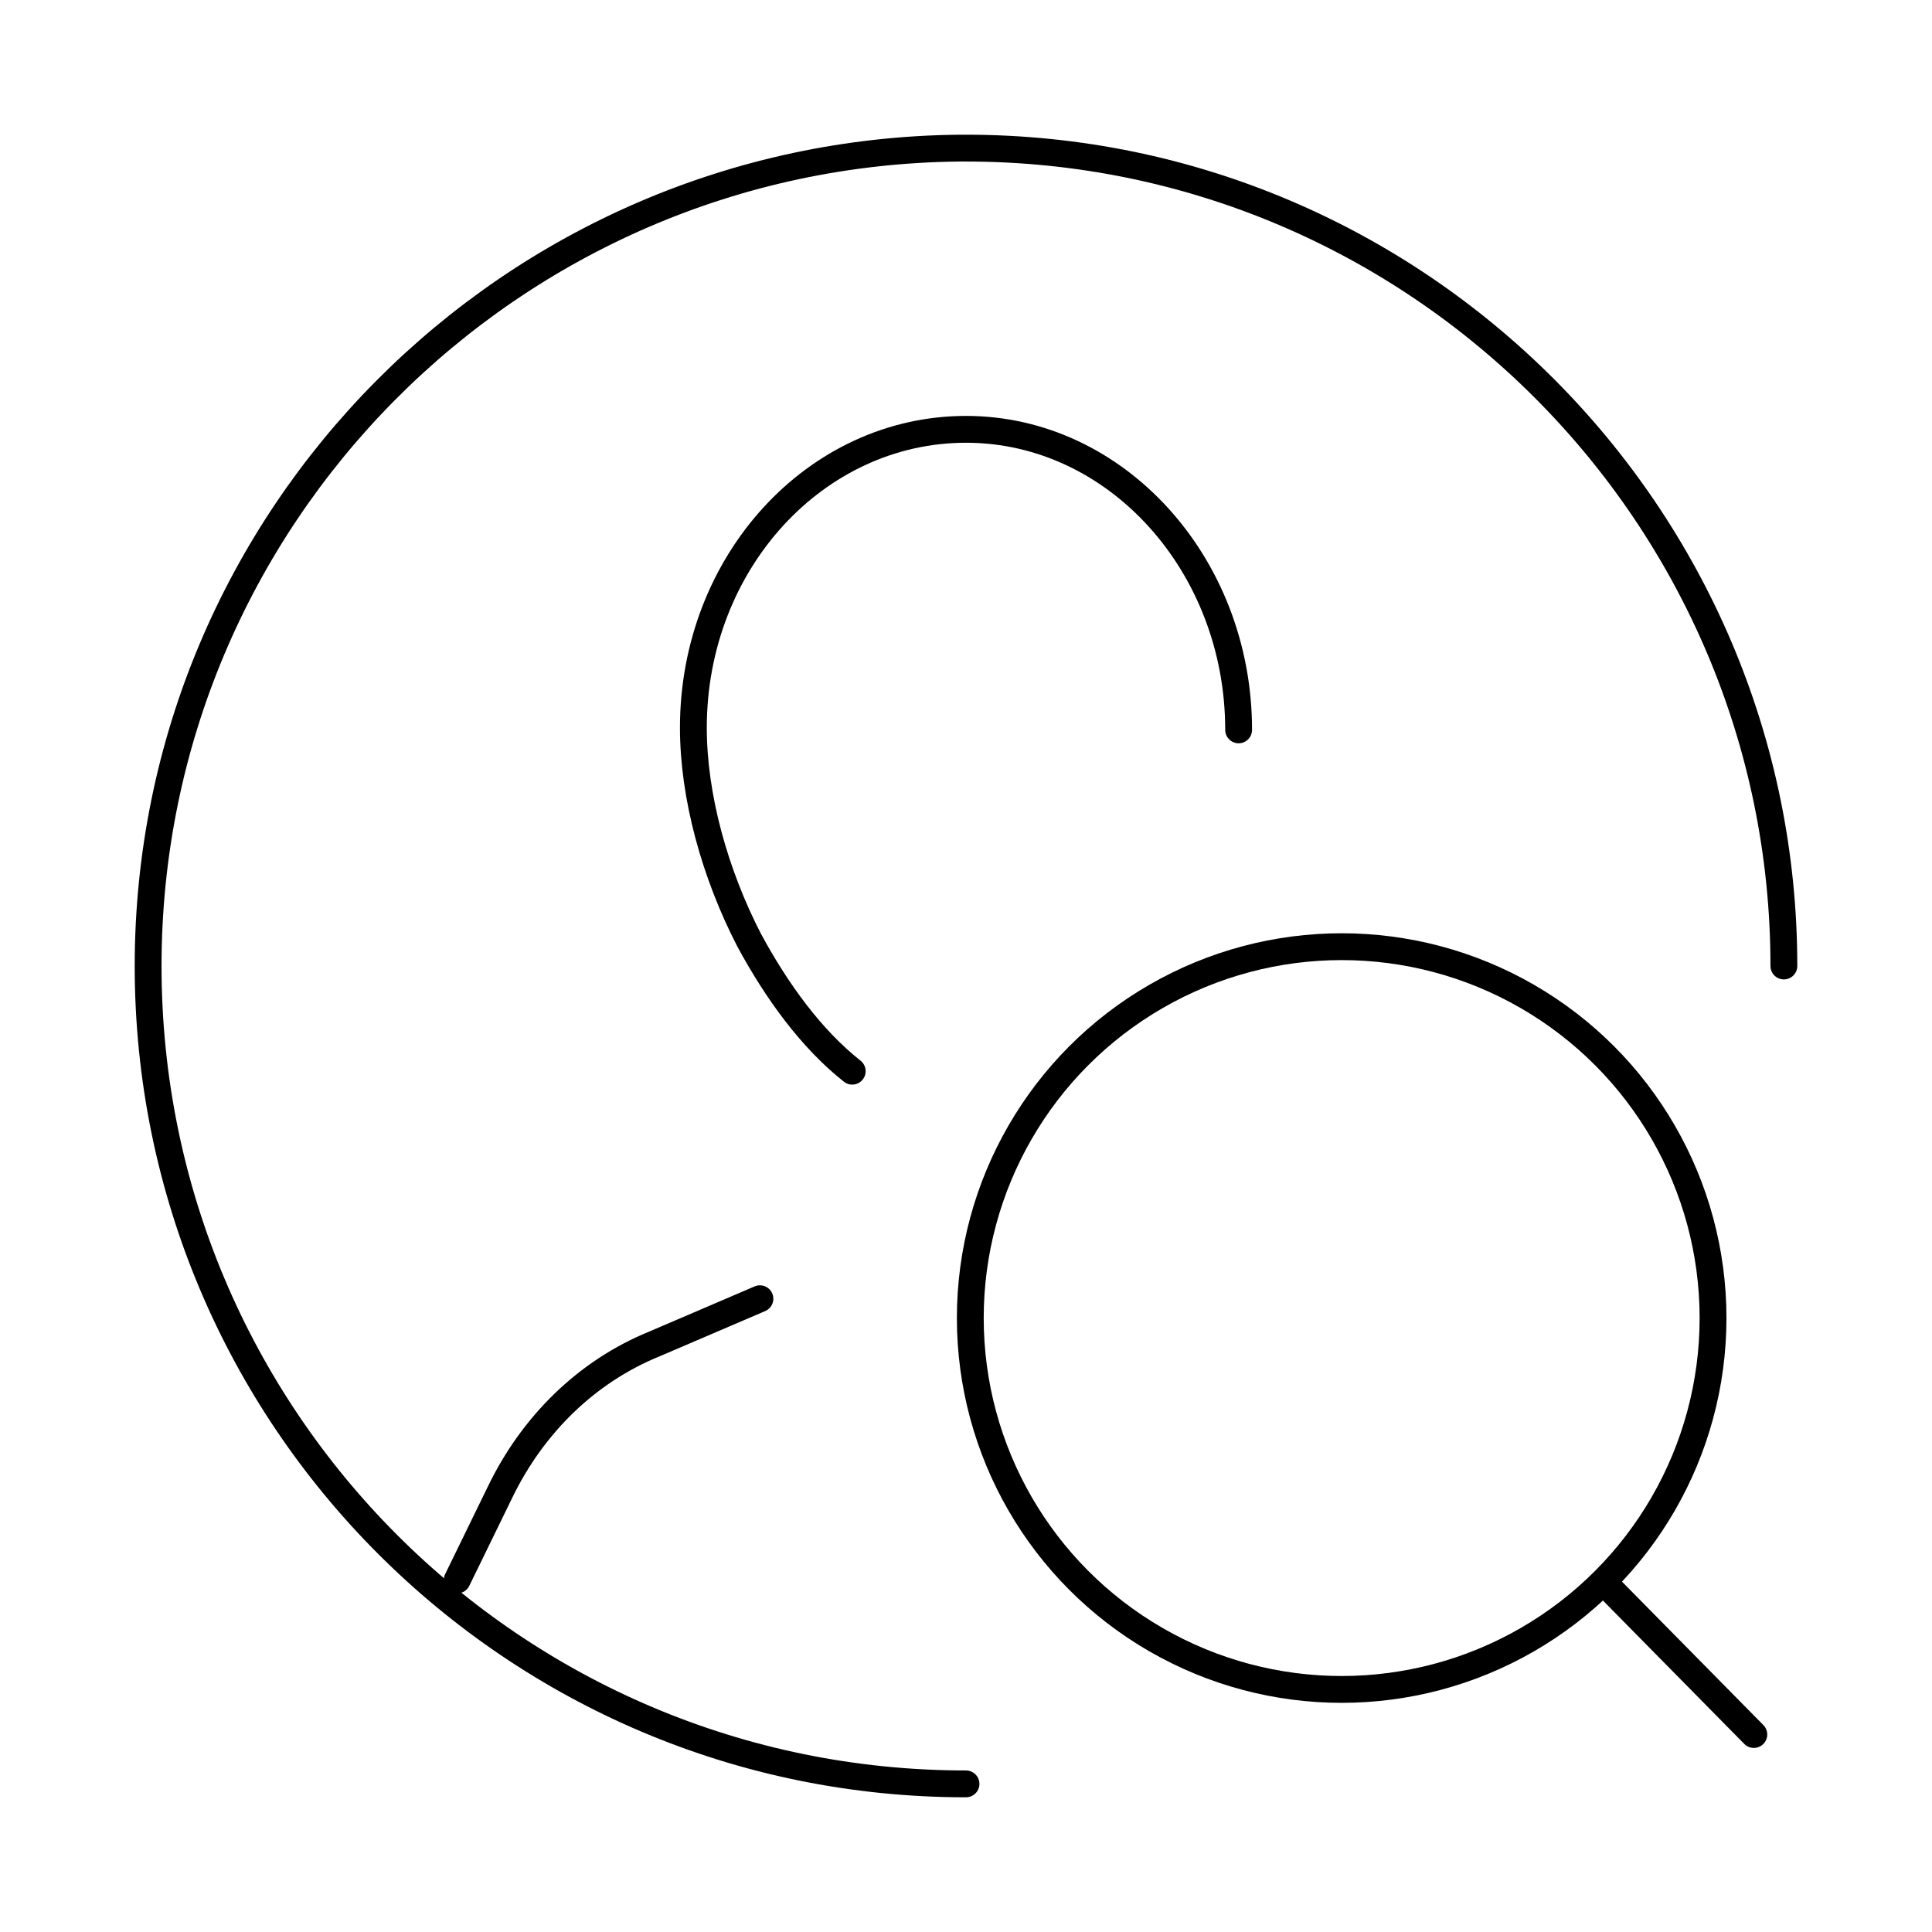 <svg version="1.1" id="Vrstva_1" xmlns="http://www.w3.org/2000/svg" x="0" y="0" viewBox="0 0 90 90" style="enable-background:new 0 0 90 90" xml:space="preserve"><style>.st0{fill:none;stroke:#000;stroke-width:1.25;stroke-linecap:round;stroke-linejoin:round;stroke-miterlimit:10}</style><path class="st0" d="M83.1 45C83.1 24 66 6.9 45 6.9h-.3C23.8 7.1 6.9 24.1 6.9 45c0 21 17 38.1 38.1 38.1"/><path class="st0" d="M57.7 34c0-7.7-5.7-14-12.7-14-7 0-12.7 6.2-12.7 13.9 0 3.2 1 6.8 2.6 9.9 1.3 2.4 2.9 4.6 4.8 6.1M21.3 73.6l2-4.1c1.5-3.1 4-5.6 7.2-6.9l4.9-2.1m39.4 13.3 6.9 7"/><circle class="st0" cx="62.5" cy="61.4" r="17.3"/></svg>